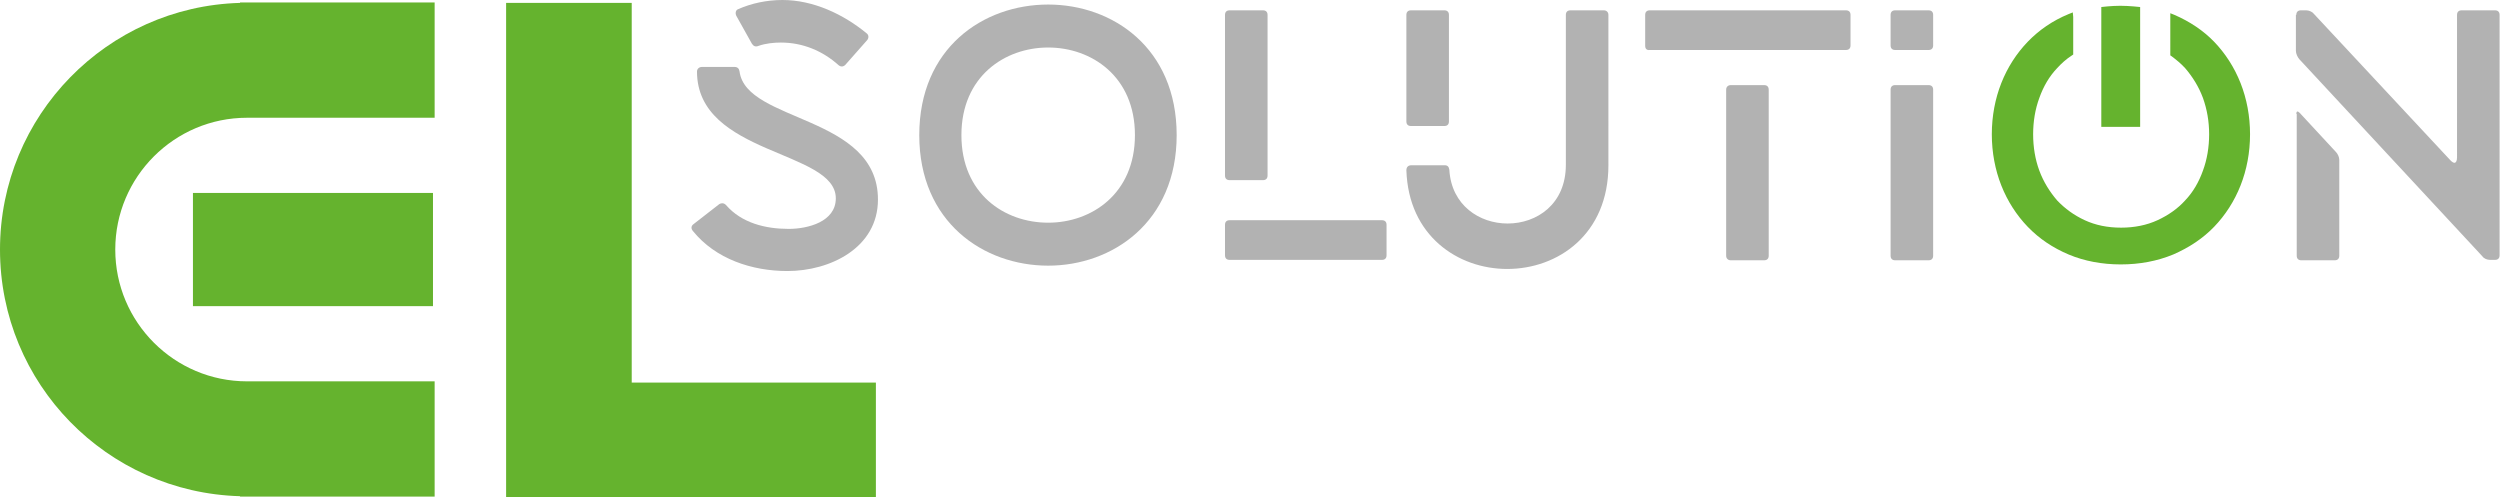 <?xml version="1.0" encoding="UTF-8"?>
<svg xmlns="http://www.w3.org/2000/svg" xmlns:xlink="http://www.w3.org/1999/xlink" version="1.1" id="Layer_1" x="0px" y="0px" viewBox="0 0 605.1 120.3" style="enable-background:new 0 0 605.1 120.3;" xml:space="preserve">
<style type="text/css">
	.st0{fill:#B2B2B2;}
	.st1{fill:#65B32E;}
</style>
<g>
	<path class="st0" d="M167.8,54.3l6.3-4.9c0.5-0.3,1.1-0.3,1.6,0.2c3.8,4.4,9.6,5.8,15.2,5.8c4.6,0,11.4-1.7,11.4-7.4   c0-11.7-33.6-10.4-33.6-30.7c0-0.6,0.5-1.1,1.2-1.1h7.9c0.7,0,1.1,0.4,1.2,1.1c1.6,12.4,33.5,10.5,33.5,31   c0,11.7-11.6,17.3-21.9,17.3c-8.6,0-17.4-2.9-22.9-9.7C167.2,55.3,167.3,54.7,167.8,54.3 M178.7,2.2c3.2-1.4,6.9-2.2,10.7-2.2   c7.4,0,14.7,3.4,20.4,8.1c0.5,0.4,0.5,1.1,0.1,1.6l-5.3,6c-0.5,0.5-1.1,0.5-1.6,0.1c-3.9-3.5-8.7-5.5-14-5.5   c-1.7,0-3.7,0.2-5.4,0.8c-0.7,0.3-1.2,0.1-1.6-0.5l-3.8-6.8C177.9,3.1,178.1,2.4,178.7,2.2"></path>
	<path class="st0" d="M253.7,1.1c15.6,0,31.1,10.5,31.1,31.6s-15.6,31.6-31.1,31.6c-15.6,0-31.2-10.5-31.2-31.6S238,1.1,253.7,1.1    M253.7,53.9c10.5,0,21-7,21-21.2c0-14.2-10.5-21.2-21-21.2c-10.5,0-21,7-21,21.2C232.7,46.9,243.1,53.9,253.7,53.9"></path>
	<path class="st0" d="M296.5,3.6c0-0.7,0.4-1.1,1.1-1.1h8.1c0.7,0,1.1,0.4,1.1,1.1v38.9c0,0.7-0.4,1.1-1.1,1.1h-8.1   c-0.7,0-1.1-0.4-1.1-1.1V3.6z M296.5,54.4c0-0.7,0.4-1.1,1.1-1.1h36.9c0.7,0,1.1,0.4,1.1,1.1v7.4c0,0.7-0.4,1.1-1.1,1.1h-36.9   c-0.7,0-1.1-0.4-1.1-1.1V54.4z"></path>
	<path class="st0" d="M341.6,40h8.1c0.7,0,1,0.4,1.1,1.1c0.5,8.6,7.3,13,14.1,13c7.1,0,14.1-4.7,14.1-14.2V3.6   c0-0.7,0.4-1.1,1.1-1.1h8.1c0.6,0,1.1,0.4,1.1,1.1V40c0,16.7-12.2,25.1-24.5,25.1c-11.9,0-23.9-8-24.4-23.9   C340.4,40.4,340.9,40,341.6,40 M340.4,3.6c0-0.7,0.4-1.1,1.1-1.1h8.1c0.7,0,1.1,0.4,1.1,1.1v25.8c0,0.7-0.4,1.1-1.1,1.1h-8.1   c-0.7,0-1.1-0.4-1.1-1.1V3.6z"></path>
	<path class="st0" d="M398.2,11.1V3.6c0-0.7,0.4-1.1,1.1-1.1h47.5c0.7,0,1.1,0.4,1.1,1.1v7.4c0,0.7-0.4,1.1-1.1,1.1h-47.5   C398.6,12.2,398.2,11.8,398.2,11.1 M417.8,21.7c0-0.7,0.5-1.1,1.1-1.1h8.1c0.7,0,1.1,0.4,1.1,1.1v40.2c0,0.7-0.4,1.1-1.1,1.1h-8.1   c-0.6,0-1.1-0.4-1.1-1.1V21.7z"></path>
	<path class="st0" d="M457.6,3.6c0-0.7,0.4-1.1,1.1-1.1h8.1c0.7,0,1.1,0.4,1.1,1.1v7.4c0,0.7-0.4,1.1-1.1,1.1h-8.1   c-0.7,0-1.1-0.4-1.1-1.1V3.6z M458.7,20.6h8.1c0.7,0,1.1,0.4,1.1,1.1v40.2c0,0.7-0.4,1.1-1.1,1.1h-8.1c-0.7,0-1.1-0.4-1.1-1.1V21.7   C457.6,21,458,20.6,458.7,20.6"></path>
	<path class="st0" d="M555.8,3.6c0-0.7,0.4-1.1,1.1-1.1h1.3c0.6,0,1.4,0.3,1.8,0.8l33.1,35.5c0.4,0.4,0.7,0.6,1,0.6   c0.3,0,0.6-0.4,0.6-1.3V3.6c0-0.7,0.4-1.1,1.1-1.1h8.1c0.7,0,1.1,0.4,1.1,1.1v58.2c0,0.7-0.4,1.1-1.1,1.1h-1.2   c-0.7,0-1.5-0.3-1.9-0.9l-44.3-47.7c-0.4-0.5-0.8-1.3-0.8-2V3.6z M555.8,27.6c0-0.7,0.3-0.8,0.8-0.3l8.8,9.5   c0.4,0.4,0.8,1.2,0.8,1.9v23.2c0,0.7-0.4,1.1-1.1,1.1h-8.1c-0.7,0-1.1-0.4-1.1-1.1V27.6z"></path>
	<path class="st1" d="M513.3,64c-4.5,0-8.8-0.8-12.6-2.4c-3.8-1.6-7.1-3.8-9.9-6.7c-2.7-2.8-4.9-6.2-6.4-10c-1.5-3.8-2.3-8-2.3-12.4   c0-4.4,0.8-8.6,2.3-12.4c1.5-3.8,3.7-7.2,6.4-10c2.7-2.8,6-5.1,9.9-6.7l1-0.4l0.1,1.1v9.1l-0.3,0.2c-1.4,0.9-2.6,2-3.6,3.1   c-1.9,2-3.3,4.4-4.3,7.2c-1,2.7-1.5,5.7-1.5,8.8c0,3.1,0.5,6.1,1.5,8.8c1,2.7,2.5,5.1,4.3,7.2c1.9,2,4.1,3.6,6.7,4.8   c2.6,1.2,5.5,1.8,8.8,1.8c3.2,0,6.2-0.6,8.8-1.8c2.6-1.2,4.9-2.8,6.7-4.8c1.9-2,3.3-4.4,4.3-7.2c1-2.7,1.5-5.7,1.5-8.8   c0-3.1-0.5-6-1.5-8.8c-1-2.7-2.5-5.1-4.3-7.2c-1-1.1-2.1-2-3.3-2.9l-0.3-0.2V3.2l1,0.4c3.7,1.6,7,3.8,9.6,6.5   c2.7,2.8,4.9,6.2,6.4,10c1.5,3.8,2.3,8,2.3,12.4c0,4.4-0.8,8.6-2.3,12.4c-1.5,3.8-3.7,7.2-6.4,10c-2.7,2.8-6,5-9.9,6.7   C522.1,63.2,517.9,64,513.3,64"></path>
	<path class="st1" d="M518,1.7c0,0-2.6-0.3-4.8-0.3c-2.2,0-4.6,0.3-4.6,0.3v29h9.4V1.7z"></path>
	<polygon class="st1" points="152.9,0.7 152.9,92.6 212,92.6 212,120.3 122.5,120.3 122.5,0.7  "></polygon>
	<path class="st1" d="M59.8,92.3L59.8,92.3c-17.6,0-31.9-14.3-31.9-31.9c0-17.6,14.3-31.9,31.9-31.9c0,0,0,0,0,0h45.4v-7V0.6H58.1   v0.1C25.9,1.6,0,28,0,60.4c0,32.5,25.9,58.8,58.1,59.7v0.1h47.1V99.3v-7H59.8z"></path>
	<rect x="46.7" y="46.7" class="st1" width="58.1" height="27.4"></rect>
</g>
</svg>
